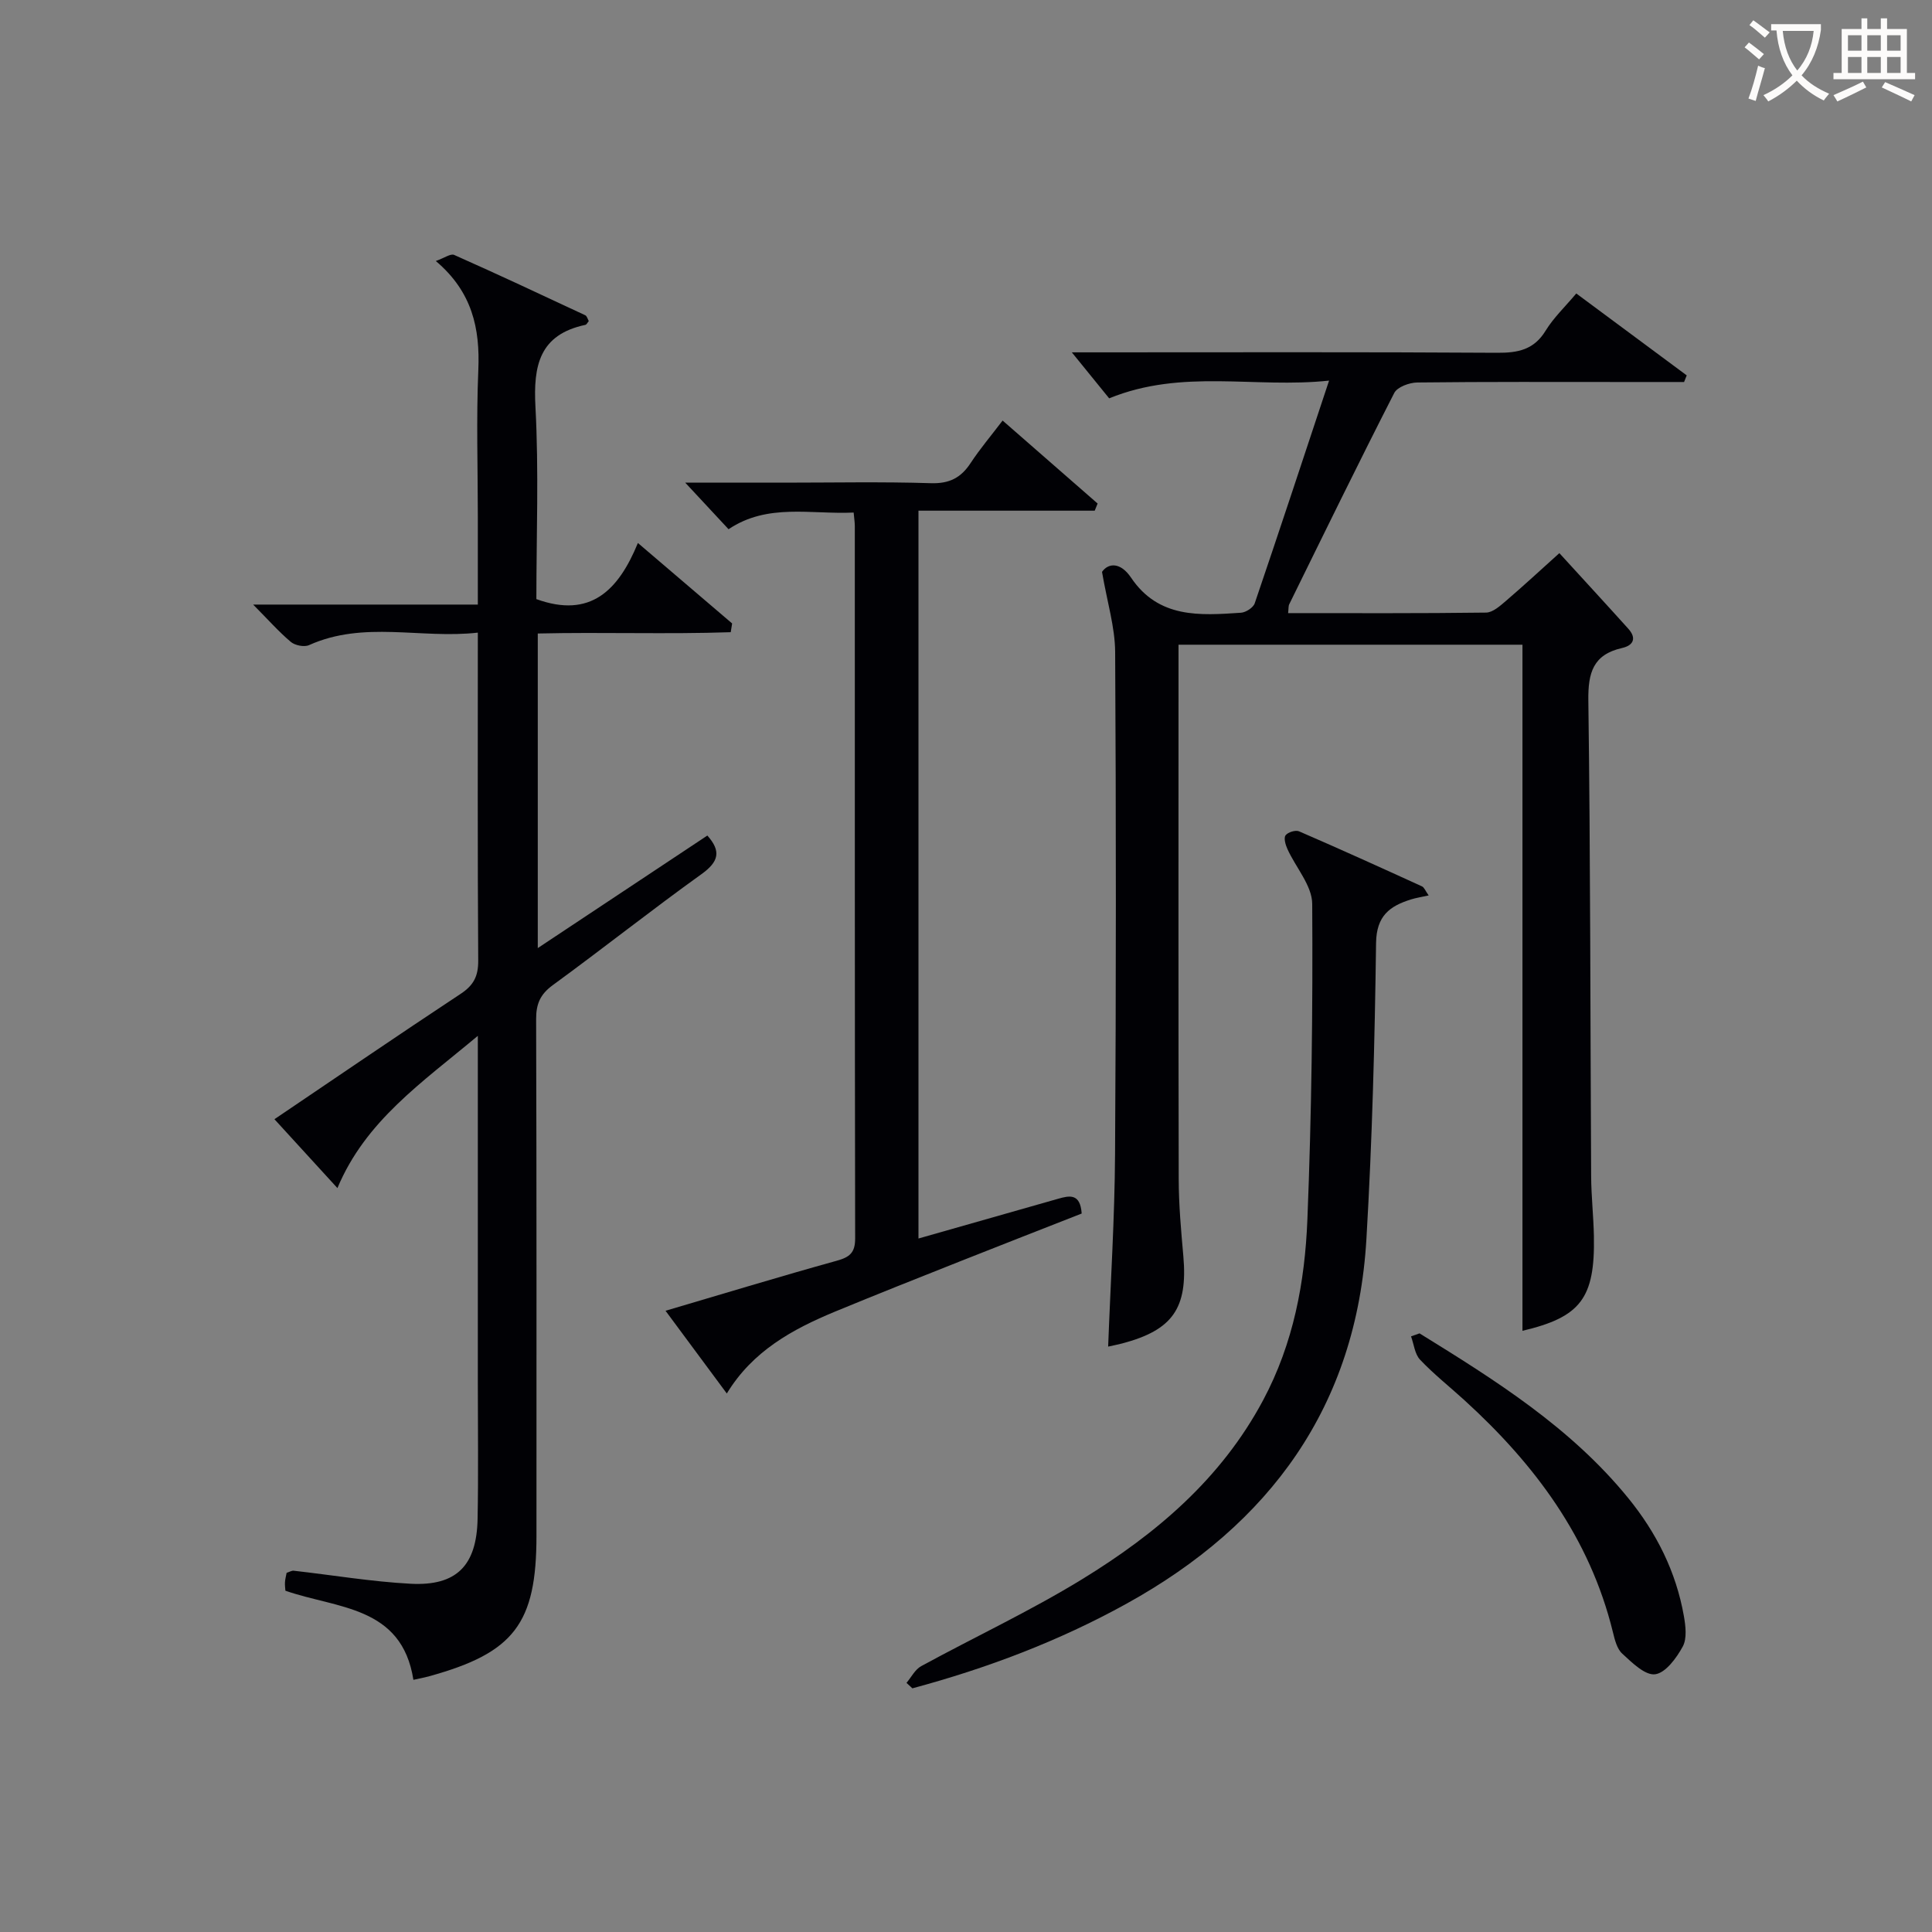 <svg enable-background="new 0 0 400 400" viewBox="0 0 400 400" xmlns="http://www.w3.org/2000/svg"><rect x="0" y="0" width="400" height="400" fill="#808080" stroke="none"/><g fill="#010105"><path d="m315.21 275.53c0-47.43 0-94.54 0-142.05-23.11 0-46.82 0-71.21 0v5.21c0 35.16-.04 70.31.04 105.47.01 5.31.49 10.63.96 15.93.94 10.75-2.19 15.29-12.68 18.06-.95.25-1.93.43-2.89.65.5-13.33 1.35-26.59 1.43-39.84.22-34.65.22-69.31.02-103.97-.03-5.14-1.64-10.28-2.72-16.59 1.32-1.89 3.84-2.03 6.01 1.19 5.71 8.48 14.26 7.84 22.76 7.27 1.02-.07 2.55-1.06 2.85-1.96 5.13-15.07 10.11-30.19 15.39-46.1-15.34 1.65-30.3-2.53-45.53 3.67-2.21-2.72-4.91-6.05-7.73-9.52h4.58c27.82 0 55.65-.09 83.47.09 4.34.03 7.64-.63 10.06-4.6 1.63-2.66 3.98-4.88 6.33-7.68 7.72 5.72 15.29 11.34 22.87 16.96-.18.46-.37.91-.55 1.37-4.08 0-8.16 0-12.25 0-14.33 0-28.66-.07-42.99.1-1.64.02-4.14.93-4.77 2.18-7.41 14.49-14.55 29.12-21.73 43.72-.2.4-.13.94-.24 1.85 13.77 0 27.38.07 40.99-.11 1.39-.02 2.9-1.39 4.11-2.42 3.64-3.12 7.16-6.38 11.06-9.89 4.9 5.37 9.62 10.48 14.27 15.65 1.75 1.94 1.09 3.45-1.28 3.99-6 1.36-7.07 5.1-6.99 10.89.44 32.82.4 65.64.58 98.46.02 4.15.49 8.29.57 12.43.25 12.89-2.78 16.75-14.79 19.59z"/><path d="m132.07 112.42c6.98 5.96 13.24 11.31 19.51 16.66-.1.6-.19 1.21-.29 1.81-13.21.45-26.47-.04-39.95.27v65.13c11.96-7.94 23.52-15.61 35.11-23.3 2.9 3.25 2.37 5.41-1.2 7.98-10.41 7.47-20.45 15.44-30.8 22.99-2.6 1.9-3.46 3.89-3.45 7.04.11 35.66.07 71.31.07 106.97 0 18.16-4.63 24.23-22.18 29.07-1.12.31-2.26.52-3.3.75-2.4-15.36-15.83-14.72-26.5-18.45-.03-.47-.13-1.12-.09-1.75.04-.64.21-1.27.34-1.95.57-.18 1.04-.48 1.46-.44 8.08.91 16.13 2.27 24.23 2.7 9.5.49 13.66-3.76 13.85-13.43.18-9.33.05-18.66.05-27.99 0-21.99 0-43.99 0-65.98 0-1.59 0-3.18 0-6.04-11.61 9.72-23.24 17.58-29.07 31.52-4.58-5.01-8.79-9.61-13.04-14.26 12.35-8.34 25.38-17.26 38.56-25.96 2.68-1.77 3.65-3.65 3.63-6.87-.15-22.32-.08-44.64-.08-67.91-11.8 1.34-23.57-2.54-34.96 2.59-.99.44-2.89.06-3.76-.67-2.53-2.14-4.74-4.65-7.8-7.73h46.52c0-6.5 0-12.28 0-18.06 0-10.16-.33-20.34.1-30.49.37-8.62-1.25-16.19-8.8-22.58 1.76-.62 3.07-1.59 3.8-1.26 9.1 4.04 18.12 8.27 27.14 12.49.36.17.5.8.73 1.21-.27.31-.45.73-.71.78-9.5 2.02-10.8 8.4-10.33 17 .71 13.27.19 26.61.19 39.78 11.18 4.05 16.98-1.78 21.02-11.62z"/><path d="m190.16 105.73v150.69c9.84-2.8 19.35-5.5 28.85-8.21 2.37-.68 4.65-1.23 4.94 3.04-8.25 3.24-16.7 6.53-25.14 9.88-8.65 3.43-17.3 6.86-25.89 10.41-8.84 3.66-17.1 8.17-22.44 16.97-4.25-5.74-8.3-11.19-12.69-17.13 12.1-3.56 23.74-7.11 35.46-10.36 2.68-.74 3.81-1.67 3.8-4.63-.09-49.14-.06-98.29-.07-147.43 0-.8-.13-1.59-.24-2.84-8.89.41-17.82-1.98-25.9 3.45-2.92-3.14-5.78-6.21-8.97-9.64h20.39c10.16 0 20.33-.21 30.48.11 3.82.12 6.22-1.12 8.23-4.19 1.91-2.91 4.18-5.58 6.61-8.78 6.66 5.82 13.16 11.5 19.67 17.18-.2.49-.4.98-.6 1.48-12.02 0-24.04 0-36.49 0z"/><path d="m295.79 185.39c-1.54.34-2.61.5-3.64.82-4.42 1.38-7.17 3.39-7.25 9.02-.27 20.45-.8 40.91-2 61.32-2.03 34.56-19.93 59.04-49.67 75.48-14.01 7.75-28.9 13.37-44.33 17.52-.41-.38-.81-.75-1.22-1.13 1-1.18 1.77-2.77 3.04-3.46 11.07-6.04 22.55-11.4 33.29-17.98 15.3-9.37 28.79-20.75 37.51-37.09 6.29-11.79 8.64-24.44 9.16-37.38.87-21.77 1.14-43.59 1-65.38-.03-3.79-3.41-7.53-5.13-11.34-.4-.87-.8-2.28-.39-2.84.47-.65 2.07-1.15 2.8-.83 8.53 3.69 16.99 7.53 25.44 11.39.48.22.72.95 1.39 1.88z"/><path d="m293.9 276.06c15.7 9.7 31.31 19.49 43.19 34.08 5.88 7.22 9.92 15.27 11.54 24.45.36 2.06.67 4.63-.23 6.3-1.29 2.37-3.55 5.47-5.72 5.75-2.09.27-4.8-2.42-6.81-4.27-1.11-1.01-1.56-2.92-1.95-4.51-4.78-19.49-16.19-34.72-30.71-47.95-3.07-2.8-6.35-5.39-9.2-8.4-1.1-1.16-1.27-3.19-1.87-4.83.59-.21 1.18-.42 1.76-.62z"/></g><path d="m362.1 8.8c1.1.8 2.1 1.6 3.1 2.4l-1 1.1c-1.3-1.1-2.3-2-3-2.5zm1.9 4.8c.5.2.9.4 1.4.5-.6 2.3-1.3 4.5-1.9 6.8l-1.5-.5c.8-2.1 1.4-4.3 2-6.8zm-1-9.4c1.3.9 2.4 1.8 3.4 2.5l-1 1.1c-1.4-1.2-2.4-2.1-3.2-2.6zm3.7 2.2v-1.4h10.3v1.2c-.5 3.6-1.8 6.8-4 9.4 1.5 1.6 3.4 2.8 5.7 3.8-.3.4-.7.8-1.1 1.4-2.3-1.1-4.1-2.5-5.6-4.1-1.6 1.6-3.6 3.1-5.9 4.3-.3-.5-.7-.9-1-1.3 2.4-1.1 4.4-2.5 6-4.1-1.9-2.5-3-5.6-3.3-9.3h-1.1zm8.8 0h-6.4c.3 3.3 1.3 6 3 8.2 2-2.3 3.1-5.1 3.4-8.2z" fill="#fcfbfa"/><path d="m385.3 3.8h1.3v2.2h2.8v-2.2h1.3v2.2h4.1v9.1h1.7v1.3h-16.9v-1.3h1.7v-9.1h4.1v-2.2zm.4 13.1.7 1.2c-1.8.9-3.8 1.9-6 2.9-.2-.4-.5-.8-.8-1.3 2.3-1 4.3-1.9 6.1-2.8zm-3.1-6.4h2.8v-3.2h-2.8zm0 4.6h2.8v-3.3h-2.8zm4-4.6h2.8v-3.2h-2.8zm0 4.6h2.8v-3.3h-2.8zm3.7 1.9c2.1.9 4.1 1.8 6.1 2.7l-.7 1.3c-2.2-1.1-4.2-2-6.1-2.9zm3.2-9.7h-2.8v3.2h2.8zm-2.8 7.8h2.8v-3.3h-2.8z" fill="#fcfbfa"/></svg>
